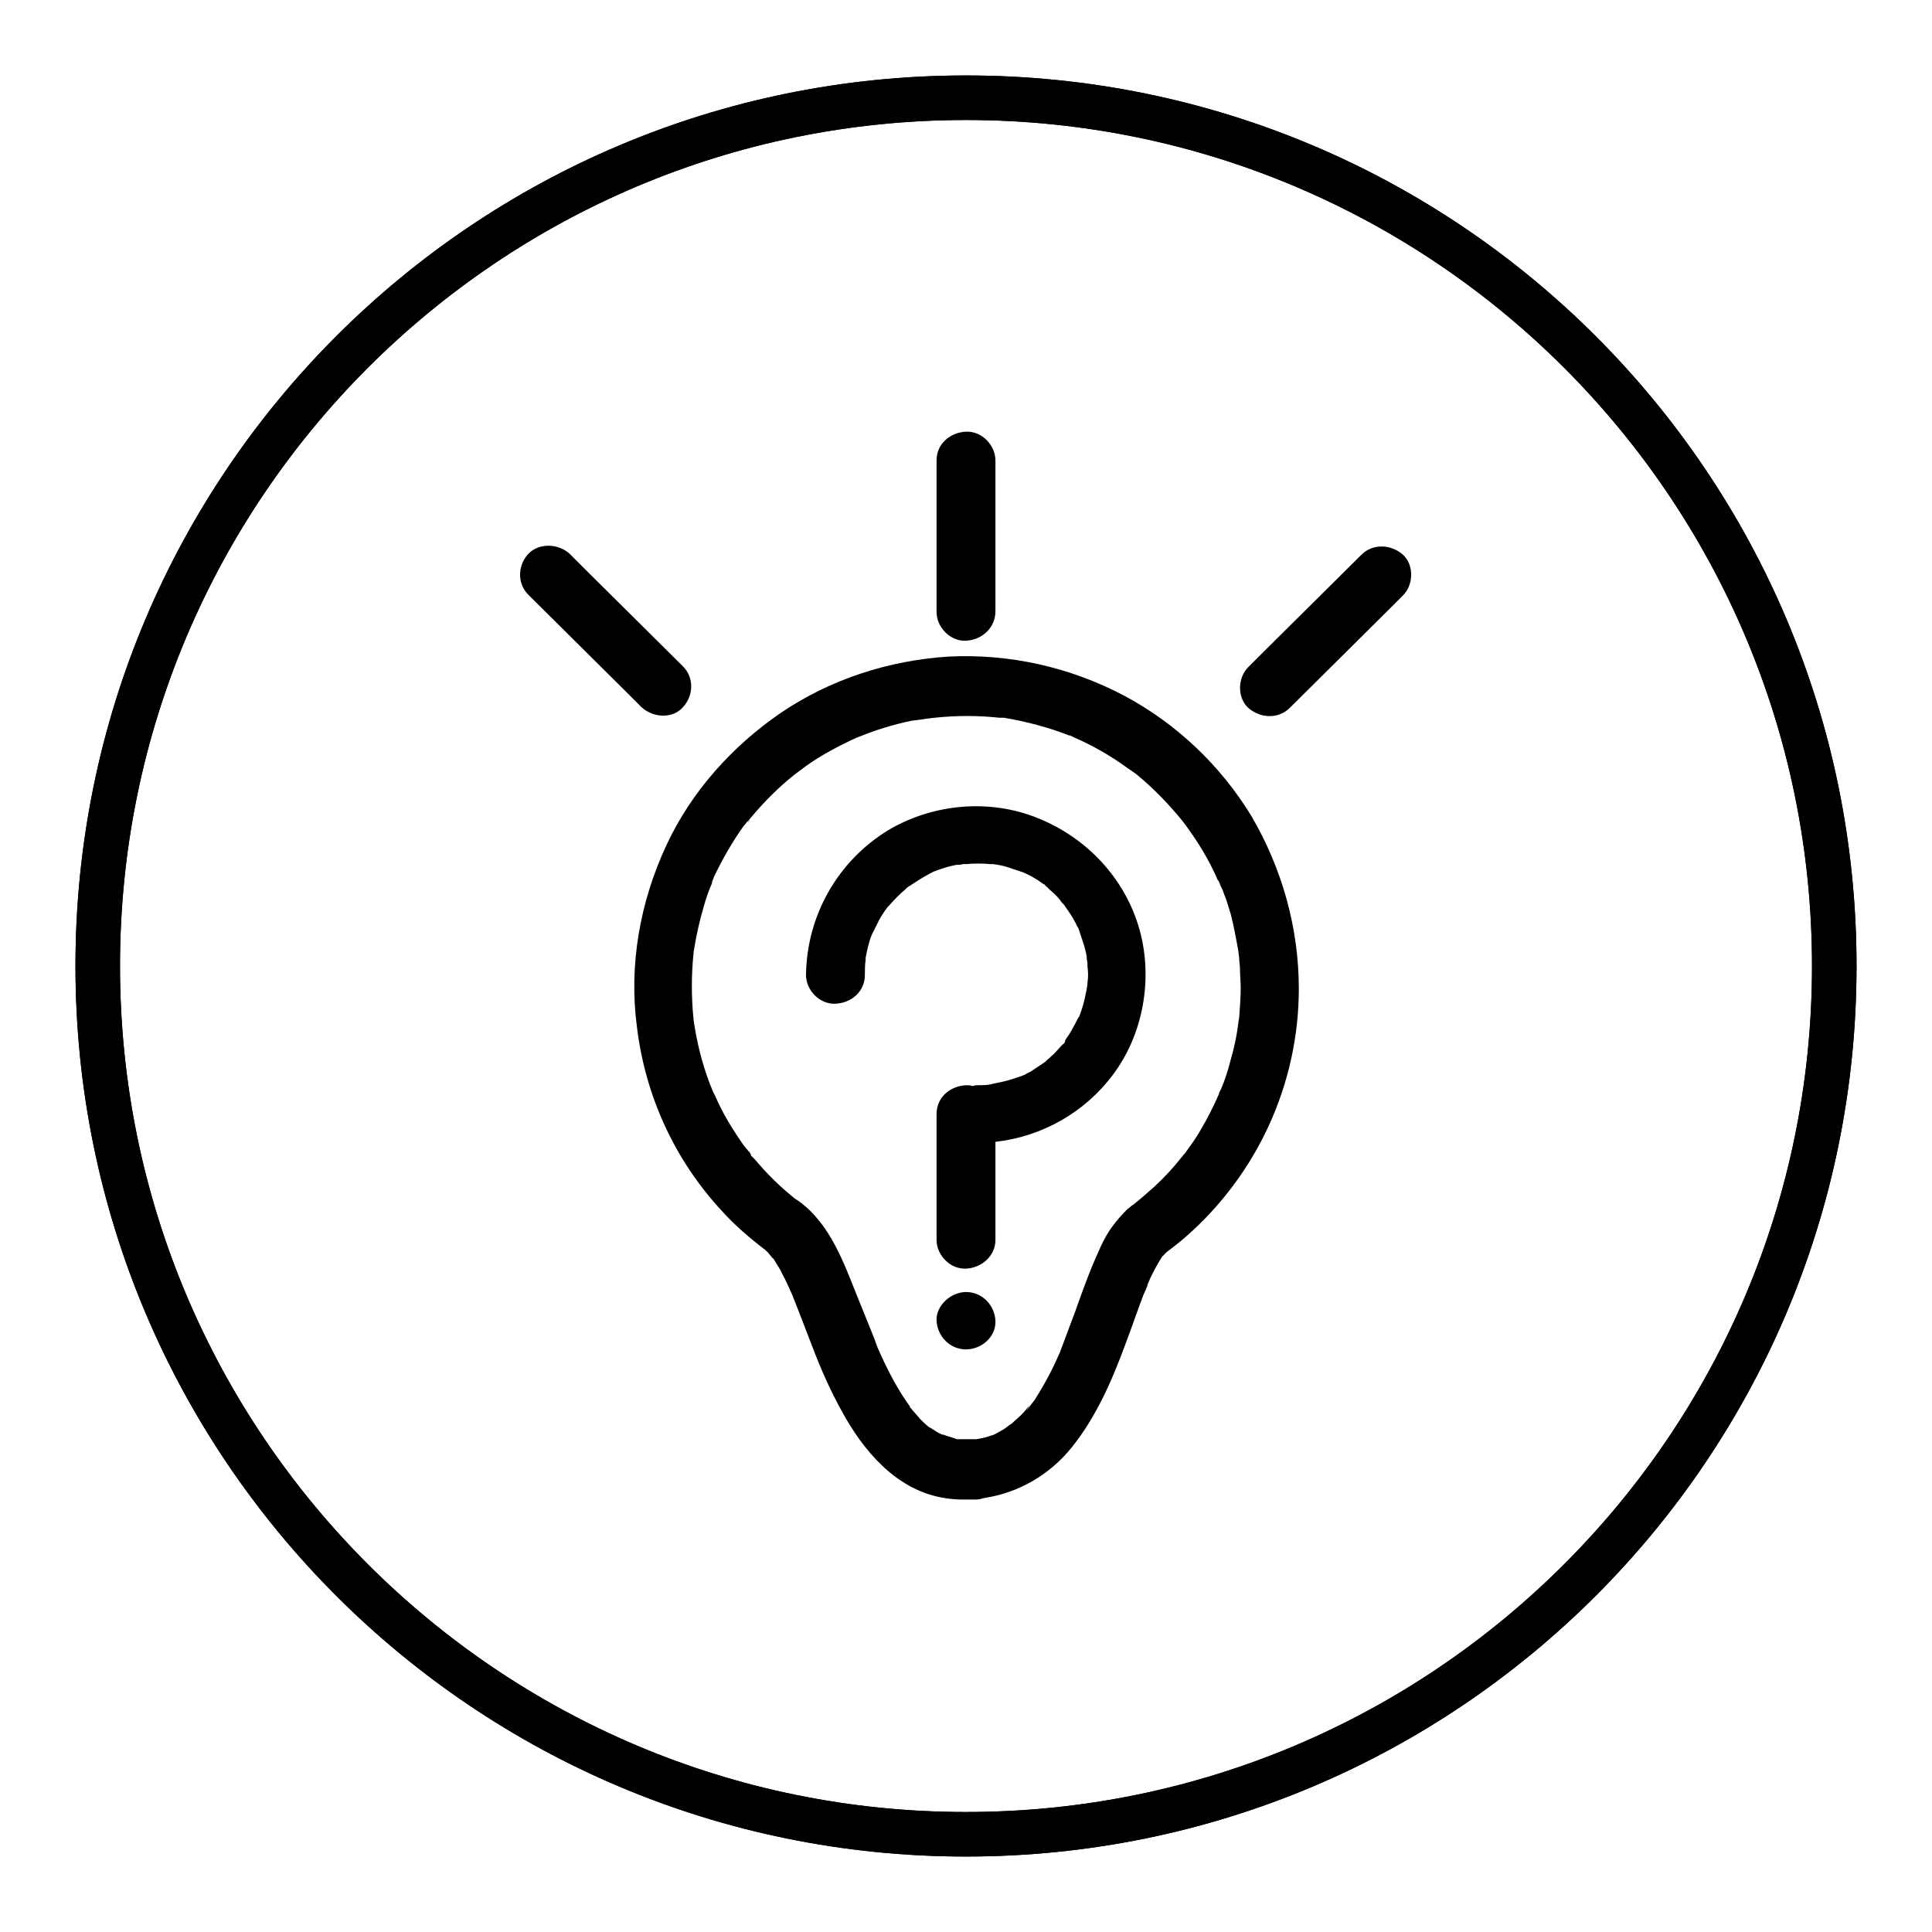 <?xml version="1.0" encoding="utf-8"?>
<!-- Svg Vector Icons : http://www.onlinewebfonts.com/icon -->
<!DOCTYPE svg PUBLIC "-//W3C//DTD SVG 1.1//EN" "http://www.w3.org/Graphics/SVG/1.1/DTD/svg11.dtd">
<svg version="1.1" xmlns="http://www.w3.org/2000/svg" xmlns:xlink="http://www.w3.org/1999/xlink" x="0px" y="0px" viewBox="0 0 256 256" enable-background="new 0 0 256 256" xml:space="preserve">
<g> <path fill="#000000" d="M128,246c-65.2,0-118-52.8-118-118C10,62.8,62.8,10,128,10c65.2,0,118,52.8,118,118 C246,193.2,193.2,246,128,246z M128,15.9C66.1,15.9,15.9,66.1,15.9,128c0,61.9,50.2,112.1,112.1,112.1 c61.9,0,112.1-50.2,112.1-112.1C240.1,66.1,189.9,15.9,128,15.9z"/> <path fill="#000000" d="M128,246c-65.2,0-118-52.8-118-118C10,62.8,62.8,10,128,10c65.2,0,118,52.8,118,118 C246,193.2,193.2,246,128,246z M128,15.9C66.1,15.9,15.9,66.1,15.9,128c0,61.9,50.2,112.1,112.1,112.1 c61.9,0,112.1-50.2,112.1-112.1C240.1,66.1,189.9,15.9,128,15.9z"/> <path fill="#000000" d="M185.9,78.9l-1.9,1.9l-13.1,13c-1.5,1.5-3.9,1.4-5.5,0c-1.5-1.4-1.4-4,0-5.4l1.9-1.9l13.1-13 c1.5-1.5,3.9-1.4,5.5,0C187.4,74.9,187.3,77.5,185.9,78.9L185.9,78.9z M172.1,131c0,12.6-5.5,24.6-15,32.9c-0.8,0.7-1.7,1.4-2.5,2 l0,0c-0.1,0.1-0.2,0.2-0.3,0.3c-0.1,0.1-0.2,0.2-0.3,0.3c-0.2,0.3-0.3,0.5-0.5,0.8c-0.5,0.9-1,1.8-1.4,2.8l-0.1,0.3l0.1-0.2l0,0 c-0.2,0.5-0.4,1-0.6,1.4c-0.8,2.1-1.5,4.2-2.3,6.3c-1.8,4.9-3.9,9.8-7.2,13.9c-2.9,3.6-7,6-11.6,6.7c-0.4,0.1-0.7,0.2-1.1,0.2 l-1.2,0c-0.2,0-0.3,0-0.5,0c-1,0-2-0.1-3-0.3c-6-1.2-10.2-6.2-13-11.3c-1.5-2.7-2.8-5.6-3.9-8.5c-0.5-1.3-1-2.6-1.5-3.9l-0.7-1.8 l-0.4-1l-0.2-0.5c-0.4-0.9-0.8-1.8-1.3-2.7c-0.2-0.5-0.5-0.9-0.8-1.4l-0.3-0.5c-0.3-0.2-0.5-0.6-0.8-0.9c-0.1-0.1-0.2-0.1-0.2-0.2 l0,0c-2.1-1.6-4.1-3.3-5.9-5.3c-6.2-6.7-10.1-15.2-11.2-24.3c-1.1-8.2,0.4-16.6,3.9-24.1c3.3-7.1,8.7-13.1,15.1-17.5 c6.6-4.5,14.4-7,22.3-7.5c8.1-0.4,16.1,1.4,23.3,5.2c6.9,3.7,12.7,9.2,16.8,15.9C169.9,115.1,172.1,123,172.1,131L172.1,131z  M164.3,128.3c0-0.4-0.1-0.9-0.1-1.3c0-0.2-0.1-0.7-0.1-0.9c-0.3-1.7-0.6-3.3-1-4.9c-0.3-0.9-0.5-1.8-0.9-2.7 c-0.1-0.4-0.3-0.8-0.5-1.2l-0.1-0.3l0-0.1l0,0.1c0-0.1-0.1-0.1-0.1-0.2l0,0l0,0l-0.1-0.2l0,0.1c-1.2-2.8-2.8-5.4-4.7-7.9 c-1.8-2.2-3.8-4.3-6-6.1c-0.2-0.2-1.4-1-0.4-0.3c-0.3-0.2-0.7-0.5-1-0.7c-2.2-1.6-4.5-2.9-7-4c-0.2-0.1-0.4-0.2-0.6-0.3l0.1,0.1 c-2.8-1.1-5.8-1.9-8.8-2.4l-0.1,0l0.1,0c-0.1,0-0.2,0-0.3,0l-0.3,0c-2.8-0.3-5.7-0.3-8.5,0c-0.3,0-1.9,0.3-0.5,0 c-0.9,0.2-1.7,0.3-2.6,0.4c-2.4,0.5-4.7,1.2-6.9,2.1c-0.1,0-0.1,0-0.2,0.1l0,0c0,0,0,0-0.1,0c-2.4,1.1-4.7,2.3-6.8,3.8 c-0.5,0.4-1.1,0.8-1.6,1.2c-2,1.6-3.9,3.5-5.5,5.4l-0.5,0.6l0.1-0.1c0,0,0,0.1-0.1,0.1l0,0l-0.2,0.2l-0.5,0.6 c-1.5,2.1-2.8,4.4-3.9,6.7c-0.1,0.3-0.2,0.5-0.3,0.8l0.1-0.1c-0.5,1.1-0.9,2.3-1.2,3.4c-0.5,1.7-0.9,3.5-1.2,5.3l0,0.3l0-0.3 c0,0.2-0.1,0.4-0.1,0.7c-0.3,2.9-0.3,5.8,0,8.8c0,0.2,0.1,0.5,0.1,0.7c0.5,3.1,1.3,6.1,2.5,8.9l0,0l0.3,0.6c1,2.3,2.3,4.4,3.7,6.4 c0.2,0.3,0.6,0.7,0.8,1c-0.1-0.2-0.1-0.3,0.2,0.3l0,0c0,0,0,0,0,0.1l0,0l0,0l0.5,0.5c1.6,1.9,3.3,3.6,5.3,5.2l0.6,0.4l0.1,0.1 c0,0-0.1-0.1-0.1-0.1c4.1,3,5.9,8.1,7.7,12.6c0.5,1.2,1,2.5,1.5,3.7l0.8,2l0.1,0.3l0.3,0.8c1.1,2.5,2.3,4.9,3.8,7.1l0.5,0.7 l-0.1-0.1l0.1,0.2l0.1,0.1c0.4,0.5,0.8,0.9,1.2,1.4c0.4,0.4,0.8,0.8,1.2,1.1l0.2,0.1c0.5,0.3,1,0.7,1.6,0.9l0.1,0 c0.5,0.2,1,0.3,1.5,0.5l0.3,0.1h-0.2l0.2,0l0.2,0c0.1,0,0.3,0,0.4,0l0.1,0l0.6,0h0c0.3,0,0.7,0,1,0c-0.4,0,0,0,0.3,0l0,0 c0,0,0,0,0,0c0.6-0.1,1.1-0.2,1.7-0.4c0.2-0.1,0.4-0.1,0.6-0.2l0.2-0.1c0.5-0.3,1-0.5,1.5-0.9c0.2-0.2,0.5-0.3,0.7-0.5l-0.5,0.3 c0.1-0.1,0.3-0.2,0.5-0.3c0.4-0.4,0.9-0.8,1.3-1.2c0.4-0.4,0.7-0.8,1-1.2L136,187c0.3-0.5,0.7-1,1.1-1.5c1.2-1.9,2.3-3.9,3.2-6 l0.1-0.2l0.3-0.8c0.6-1.6,1.2-3.2,1.8-4.8c0.7-2,1.4-3.9,2.2-5.9c0.8-1.8,1.5-3.7,2.7-5.3c0.6-0.8,1.2-1.5,1.9-2.2 c0.2-0.2,0.4-0.3,0.6-0.5l0.3-0.2l0,0l0.1-0.1l-0.1,0.1c1-0.8,1.9-1.6,2.8-2.4c1.3-1.2,2.5-2.5,3.6-3.9l0,0l0,0l0.1-0.1 c0,0,0,0,0,0c0.4-0.7,0.2-0.4,0.1-0.1c0.1-0.1,0.2-0.3,0.3-0.4c0.7-1,1.4-1.9,2-3c0.9-1.5,1.7-3.1,2.4-4.7c0-0.2,0.2-0.5,0.3-0.7 c0.5-1.2,0.9-2.4,1.2-3.6c0.5-1.7,0.9-3.5,1.1-5.3l0.1-0.6c0.1-1.3,0.2-2.7,0.2-4C164.4,130.1,164.3,129.2,164.3,128.3L164.3,128.3 z M131.9,151.3v13c0,2.1-1.8,3.7-3.9,3.8c-2.1,0.1-3.9-1.8-3.9-3.8v-2.1v-14.6c0-2.2,1.8-3.7,3.9-3.8c0.3,0,0.6,0,0.8,0.1 c0.2,0,0.4-0.1,0.6-0.1c0.6,0,1.2,0,1.8-0.1c0.7-0.2,1.5-0.3,2.2-0.5c0.3-0.1,0.7-0.2,1-0.3c0.2-0.1,0.4-0.1,0.6-0.2c0,0,0,0,0,0 l0.3-0.1l0.5-0.2c0.3-0.2,0.6-0.3,0.9-0.5c0.6-0.4,1.2-0.8,1.8-1.2l0,0l0.3-0.3c0.3-0.2,0.5-0.5,0.8-0.7c0.4-0.4,0.8-0.9,1.2-1.3 c0,0,0.2-0.1,0.3-0.3l0-0.1l0.1-0.1l-0.1,0l0.2-0.3c0.2-0.3,0.5-0.7,0.7-1.1c0.3-0.5,0.6-1.1,0.9-1.7l0,0.1c0-0.1,0-0.1,0.1-0.2 l0,0c0.4-1,0.7-2.1,0.9-3.2c0.1-0.3,0.1-0.7,0.2-1c-0.2,1.3,0,0,0-0.3c0.1-0.7,0.1-1.4,0-2.1c0-0.3,0-0.7-0.1-1l0-0.3 c-0.2-1.3-0.7-2.5-1.1-3.8c-0.1-0.1-0.1-0.2-0.2-0.3c-0.1-0.3-0.3-0.6-0.4-0.8c-0.3-0.6-0.7-1.1-1.1-1.7l-0.2-0.3 c-0.2-0.2-0.4-0.4-0.5-0.6c-0.4-0.5-0.9-1-1.4-1.4c-0.1-0.1-0.2-0.2-0.3-0.3c0,0-0.1,0-0.4-0.3l0,0c0.1,0.1,0.3,0.2,0.4,0.3 c0-0.1-0.1-0.1-0.2-0.2l-0.2-0.2c0,0,0,0-0.1-0.1l0.1,0.1l-0.2-0.1c-0.8-0.6-1.7-1.1-2.6-1.5l-0.3-0.1c-0.6-0.2-1.2-0.4-1.8-0.6 c-0.6-0.2-1.2-0.3-1.9-0.4h0.1l-0.1,0l-0.1,0l-0.2,0h0c-1.1-0.1-2.2-0.1-3.3,0l-0.4,0c-0.3,0.1-0.6,0.1-0.9,0.1c-1,0.2-2,0.5-3,0.9 l-0.2,0.1c-1.2,0.6-2.2,1.3-3.3,2l-0.3,0.3c-0.7,0.6-1.4,1.3-2.1,2.1l0,0l0.1-0.1c-0.1,0.1-0.2,0.2-0.3,0.3 c-0.6,0.8-1.1,1.6-1.5,2.5c-0.2,0.3-0.3,0.7-0.5,1l0.2-0.4c-0.1,0.1-0.2,0.4-0.3,0.6c-0.4,1-0.6,2-0.8,3l0,0.3 c-0.1,0.7-0.1,1.3-0.1,2c0,2.2-1.8,3.7-3.9,3.8c-2.1,0.1-3.9-1.8-3.9-3.8c0.1-7.9,4.2-15.1,10.9-19.2c5.9-3.5,13.4-4.2,19.8-1.6 c6.5,2.6,11.6,8,13.5,14.8c1.8,6.5,0.5,13.9-3.6,19.3C143.7,147.4,138.1,150.6,131.9,151.3L131.9,151.3z M131.6,114.6 c-0.7,0-0.6-0.1-0.3,0L131.6,114.6L131.6,114.6L131.6,114.6z M143,135c0.2-0.6,0.2-0.5,0.1-0.3L143,135L143,135L143,135z  M140.9,138.4c0.1-0.1,0.2-0.3,0.3-0.4v0L140.9,138.4z M142,97.6C142.2,97.7,142.9,98,142,97.6L142,97.6z M128,171.2 c2.2,0,3.8,1.8,3.9,3.8c0.1,2.1-1.8,3.8-3.9,3.8c-2.2,0-3.8-1.8-3.9-3.8C124,173,126,171.2,128,171.2z M94.4,117.1 C94.4,117.1,94.4,117.1,94.4,117.1L94.4,117.1z M99.1,109c0.1-0.1,0.1-0.2,0.2-0.3l0,0C99.2,108.9,99.2,109,99.1,109z M120.7,187.2 l-0.2-0.2l-0.1-0.2l-0.1-0.1C120.7,187.2,120.8,187.3,120.7,187.2z M129.3,191.1l-0.2,0l-0.1,0L129.3,191.1L129.3,191.1z  M150.3,159.6l-0.3,0.2C149.9,159.9,149.9,159.8,150.3,159.6L150.3,159.6L150.3,159.6z M126.7,191L126.7,191c0.5,0,0.6,0,0.6,0.1 L126.7,191z M128,84.9c-2.1,0.1-3.9-1.8-3.9-3.8v-2.5V61c0-2.2,1.8-3.7,3.9-3.8c2.1-0.1,3.9,1.8,3.9,3.8v20 C131.9,83.2,130.1,84.8,128,84.9z M85,93.7l-1.9-1.9l-13.1-13c-1.5-1.5-1.4-3.9,0-5.4c1.4-1.5,4-1.4,5.5,0l1.9,1.9l13.1,13 c1.5,1.5,1.4,3.9,0,5.4C89.1,95.3,86.5,95.1,85,93.7z"/></g>
</svg>